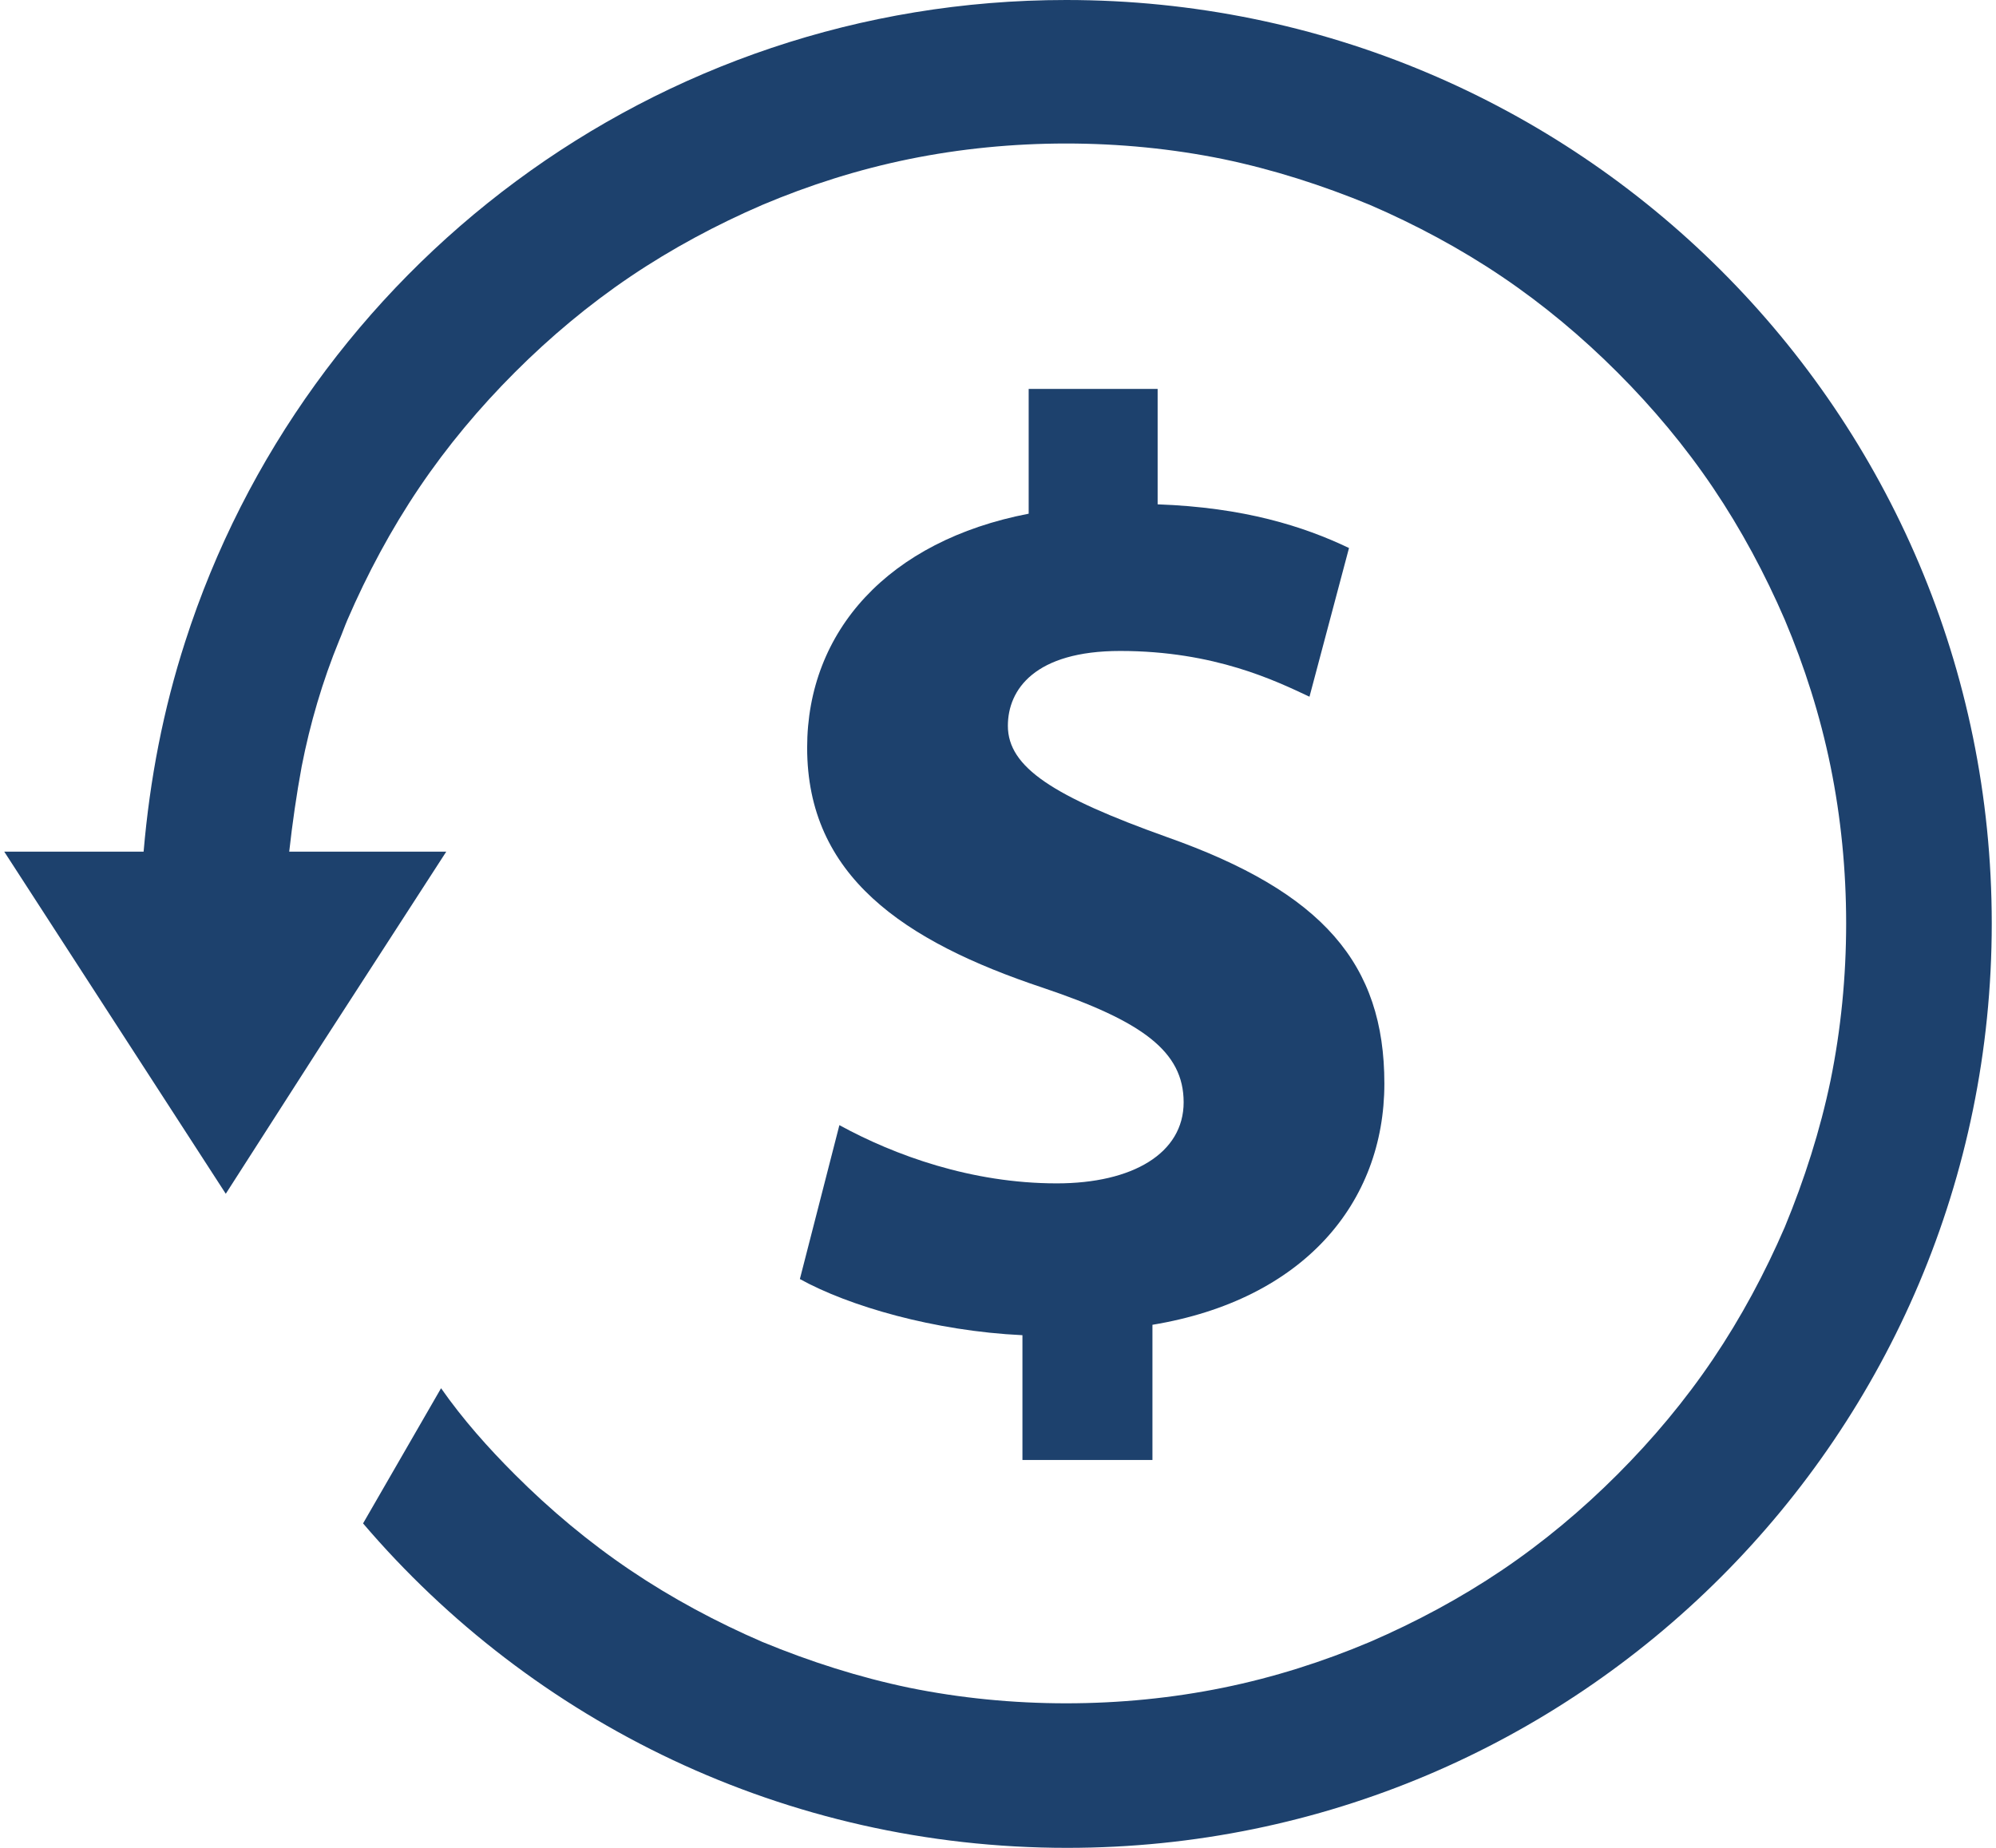 <svg viewBox="0 0 19.11 17.77" height=".25in" width=".27in" xmlns="http://www.w3.org/2000/svg" data-name="Layer 1" id="Layer_1">
  <path style="fill: #1d416d;" d="M10.21,0C6.25,0,2.89,2.59,1.74,6.17c-.21.65-.34,1.32-.4,2.02H0l2.13,3.29h0l.93-1.45,1.19-1.84h-1.51c.03-.27.07-.55.12-.82.08-.41.2-.82.36-1.21.03-.07.05-.13.08-.2.19-.44.42-.87.69-1.27s.58-.77.92-1.11c.34-.34.71-.65,1.11-.92s.83-.5,1.27-.69c.45-.19.92-.34,1.41-.44s1-.15,1.51-.15,1.02.05,1.51.15c.48.1.95.25,1.41.44.44.19.87.42,1.27.69s.77.58,1.11.92c.34.34.65.71.92,1.11.27.4.5.83.69,1.27.19.45.34.92.44,1.41.1.49.15,1,.15,1.51s-.05,1.02-.15,1.51c-.1.48-.25.95-.44,1.41-.19.44-.42.87-.69,1.27s-.58.77-.92,1.11c-.34.34-.71.65-1.11.92s-.83.5-1.27.69c-.45.19-.92.34-1.41.44s-1,.15-1.51.15-1.02-.05-1.51-.15c-.48-.1-.95-.25-1.41-.44-.44-.19-.87-.42-1.27-.69-.4-.27-.77-.58-1.11-.92-.26-.26-.5-.53-.71-.83l-.75,1.3c1.63,1.91,4.06,3.12,6.77,3.12,4.91,0,8.89-3.98,8.89-8.89S15.13,0,10.21,0Z"></path>
  <path style="fill: #1d416d;" d="M9.79,14.04v-1.2c-.85-.04-1.67-.28-2.14-.54l.38-1.48c.53.29,1.27.56,2.09.56.73,0,1.22-.29,1.22-.78s-.4-.78-1.35-1.1c-1.35-.45-2.27-1.08-2.27-2.31,0-1.12.78-1.99,2.13-2.25v-1.2h1.24v1.11c.83.03,1.4.21,1.84.42l-.38,1.43c-.32-.15-.91-.44-1.82-.44-.82,0-1.08.37-1.08.72,0,.4.44.68,1.53,1.07,1.5.53,2.09,1.22,2.09,2.37s-.78,2.08-2.23,2.32v1.3s-1.25,0-1.25,0Z"></path>
</svg>